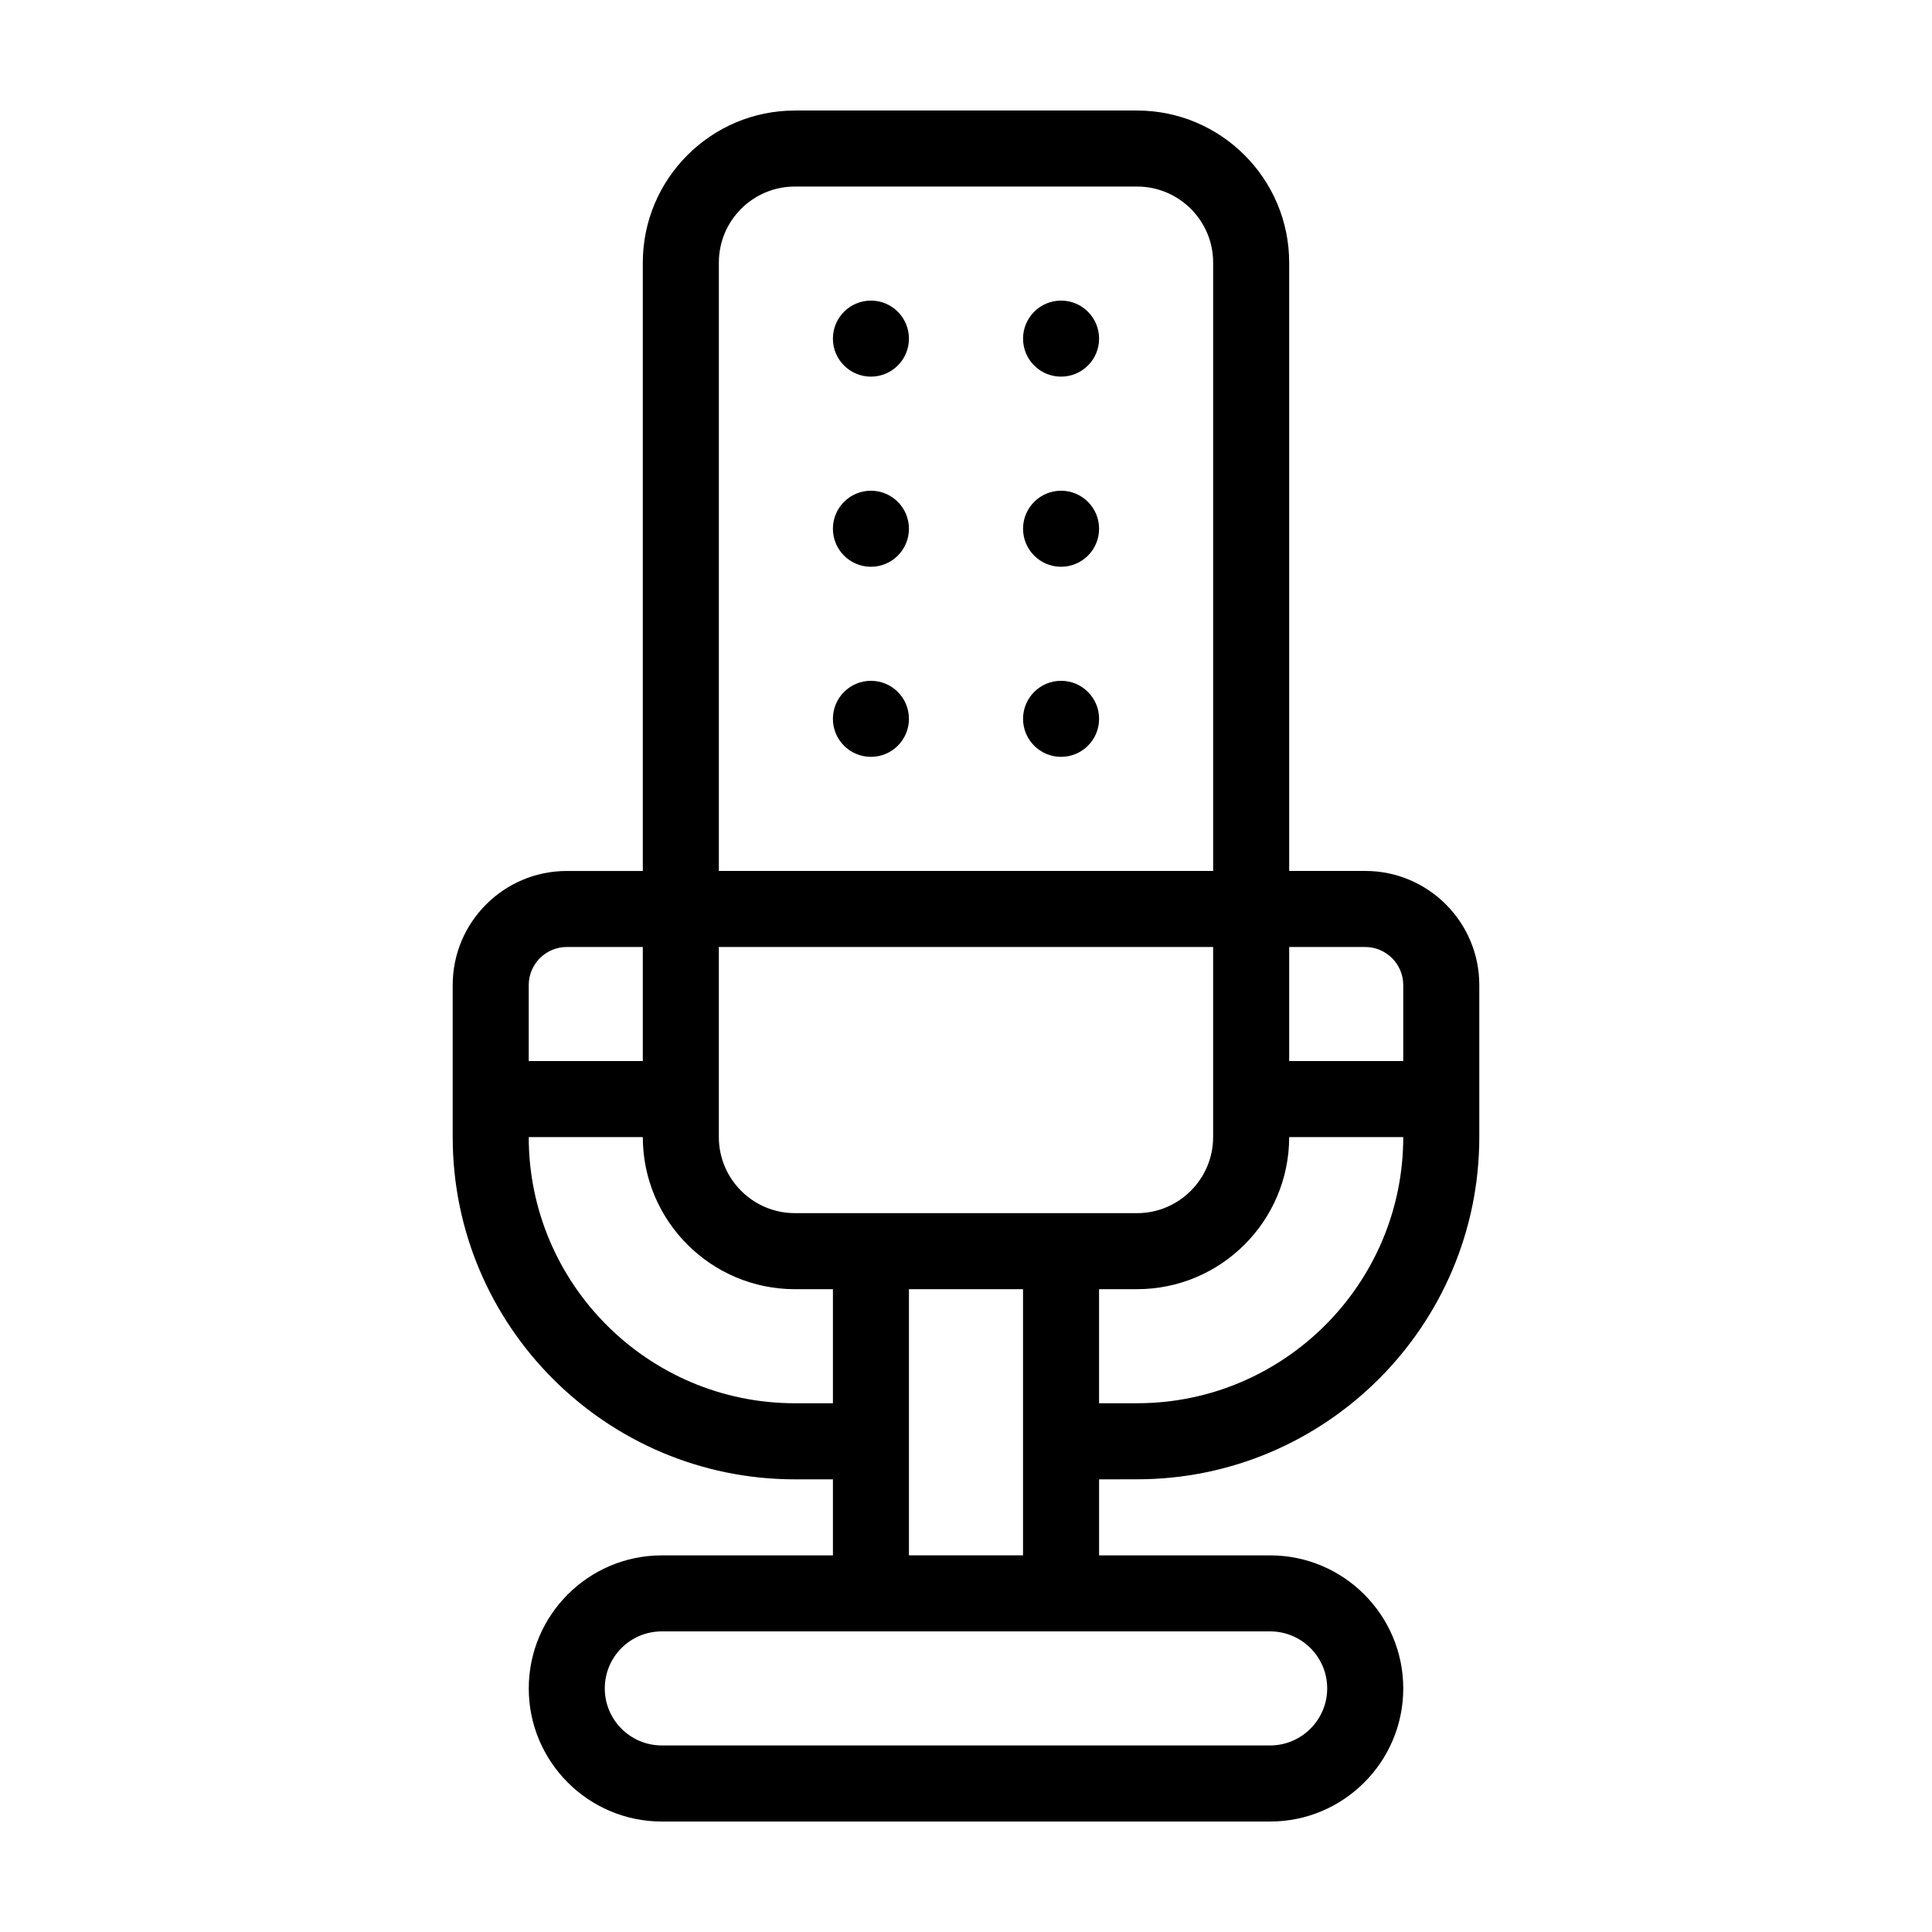 <?xml version="1.0" encoding="UTF-8"?>
<!-- Uploaded to: ICON Repo, www.iconrepo.com, Generator: ICON Repo Mixer Tools -->
<svg fill="#000000" width="800px" height="800px" version="1.1" viewBox="144 144 512 512" xmlns="http://www.w3.org/2000/svg">
 <g>
  <path d="m445.34 536.03c49.977 0 90.688-40.707 90.688-90.688v-40.305c0-16.676-13.551-30.23-30.23-30.23h-20.152v-161.21c0-22.219-18.086-40.305-40.305-40.305h-90.684c-22.219 0-40.305 18.086-40.305 40.305v161.22h-20.152c-16.676 0-30.23 13.551-30.23 30.23v40.305c0 49.977 40.656 90.688 90.688 90.688h10.078v20.152h-45.344c-19.445 0-35.266 15.82-35.266 35.266 0 19.445 15.82 35.266 35.266 35.266h161.22c19.445 0 35.266-15.82 35.266-35.266 0-19.445-15.82-35.266-35.266-35.266h-45.344v-20.152zm40.305-141.07h20.152c5.543 0 10.078 4.535 10.078 10.078v20.152h-30.23zm0 50.379h30.23c0 38.895-31.641 70.535-70.535 70.535h-10.078v-30.23h10.078c22.219 0 40.305-18.086 40.305-40.305zm-151.14-231.75c0-11.133 9.02-20.152 20.152-20.152h90.688c11.082 0 20.152 9.02 20.152 20.152v161.22h-130.99zm-50.383 191.45c0-5.543 4.535-10.078 10.078-10.078h20.152v30.23h-30.23zm70.535 110.84c-38.895 0-70.535-31.641-70.535-70.535h30.23c0 22.219 18.086 40.305 40.305 40.305h10.078v30.23zm125.95 60.457c8.312 0 15.113 6.75 15.113 15.113 0 8.312-6.801 15.113-15.113 15.113h-161.22c-8.363 0-15.113-6.801-15.113-15.113 0-8.363 6.75-15.113 15.113-15.113zm-95.727-20.152v-70.535h30.23v70.535zm-30.227-90.688c-11.133 0-20.152-9.07-20.152-20.152v-50.379h130.99v50.383c0 11.082-9.07 20.152-20.152 20.152z"/>
  <path d="m384.88 233.74c0 5.562-4.512 10.074-10.074 10.074-5.566 0-10.078-4.512-10.078-10.074 0-5.566 4.512-10.078 10.078-10.078 5.562 0 10.074 4.512 10.074 10.078"/>
  <path d="m435.27 233.74c0 5.562-4.512 10.074-10.078 10.074-5.562 0-10.074-4.512-10.074-10.074 0-5.566 4.512-10.078 10.074-10.078 5.566 0 10.078 4.512 10.078 10.078"/>
  <path d="m384.88 284.12c0 5.566-4.512 10.078-10.074 10.078-5.566 0-10.078-4.512-10.078-10.078 0-5.562 4.512-10.074 10.078-10.074 5.562 0 10.074 4.512 10.074 10.074"/>
  <path d="m435.27 284.12c0 5.566-4.512 10.078-10.078 10.078-5.562 0-10.074-4.512-10.074-10.078 0-5.562 4.512-10.074 10.074-10.074 5.566 0 10.078 4.512 10.078 10.074"/>
  <path d="m384.88 334.5c0 5.562-4.512 10.074-10.074 10.074-5.566 0-10.078-4.512-10.078-10.074 0-5.566 4.512-10.078 10.078-10.078 5.562 0 10.074 4.512 10.074 10.078"/>
  <path d="m435.27 334.5c0 5.562-4.512 10.074-10.078 10.074-5.562 0-10.074-4.512-10.074-10.074 0-5.566 4.512-10.078 10.074-10.078 5.566 0 10.078 4.512 10.078 10.078"/>
 </g>
</svg>
